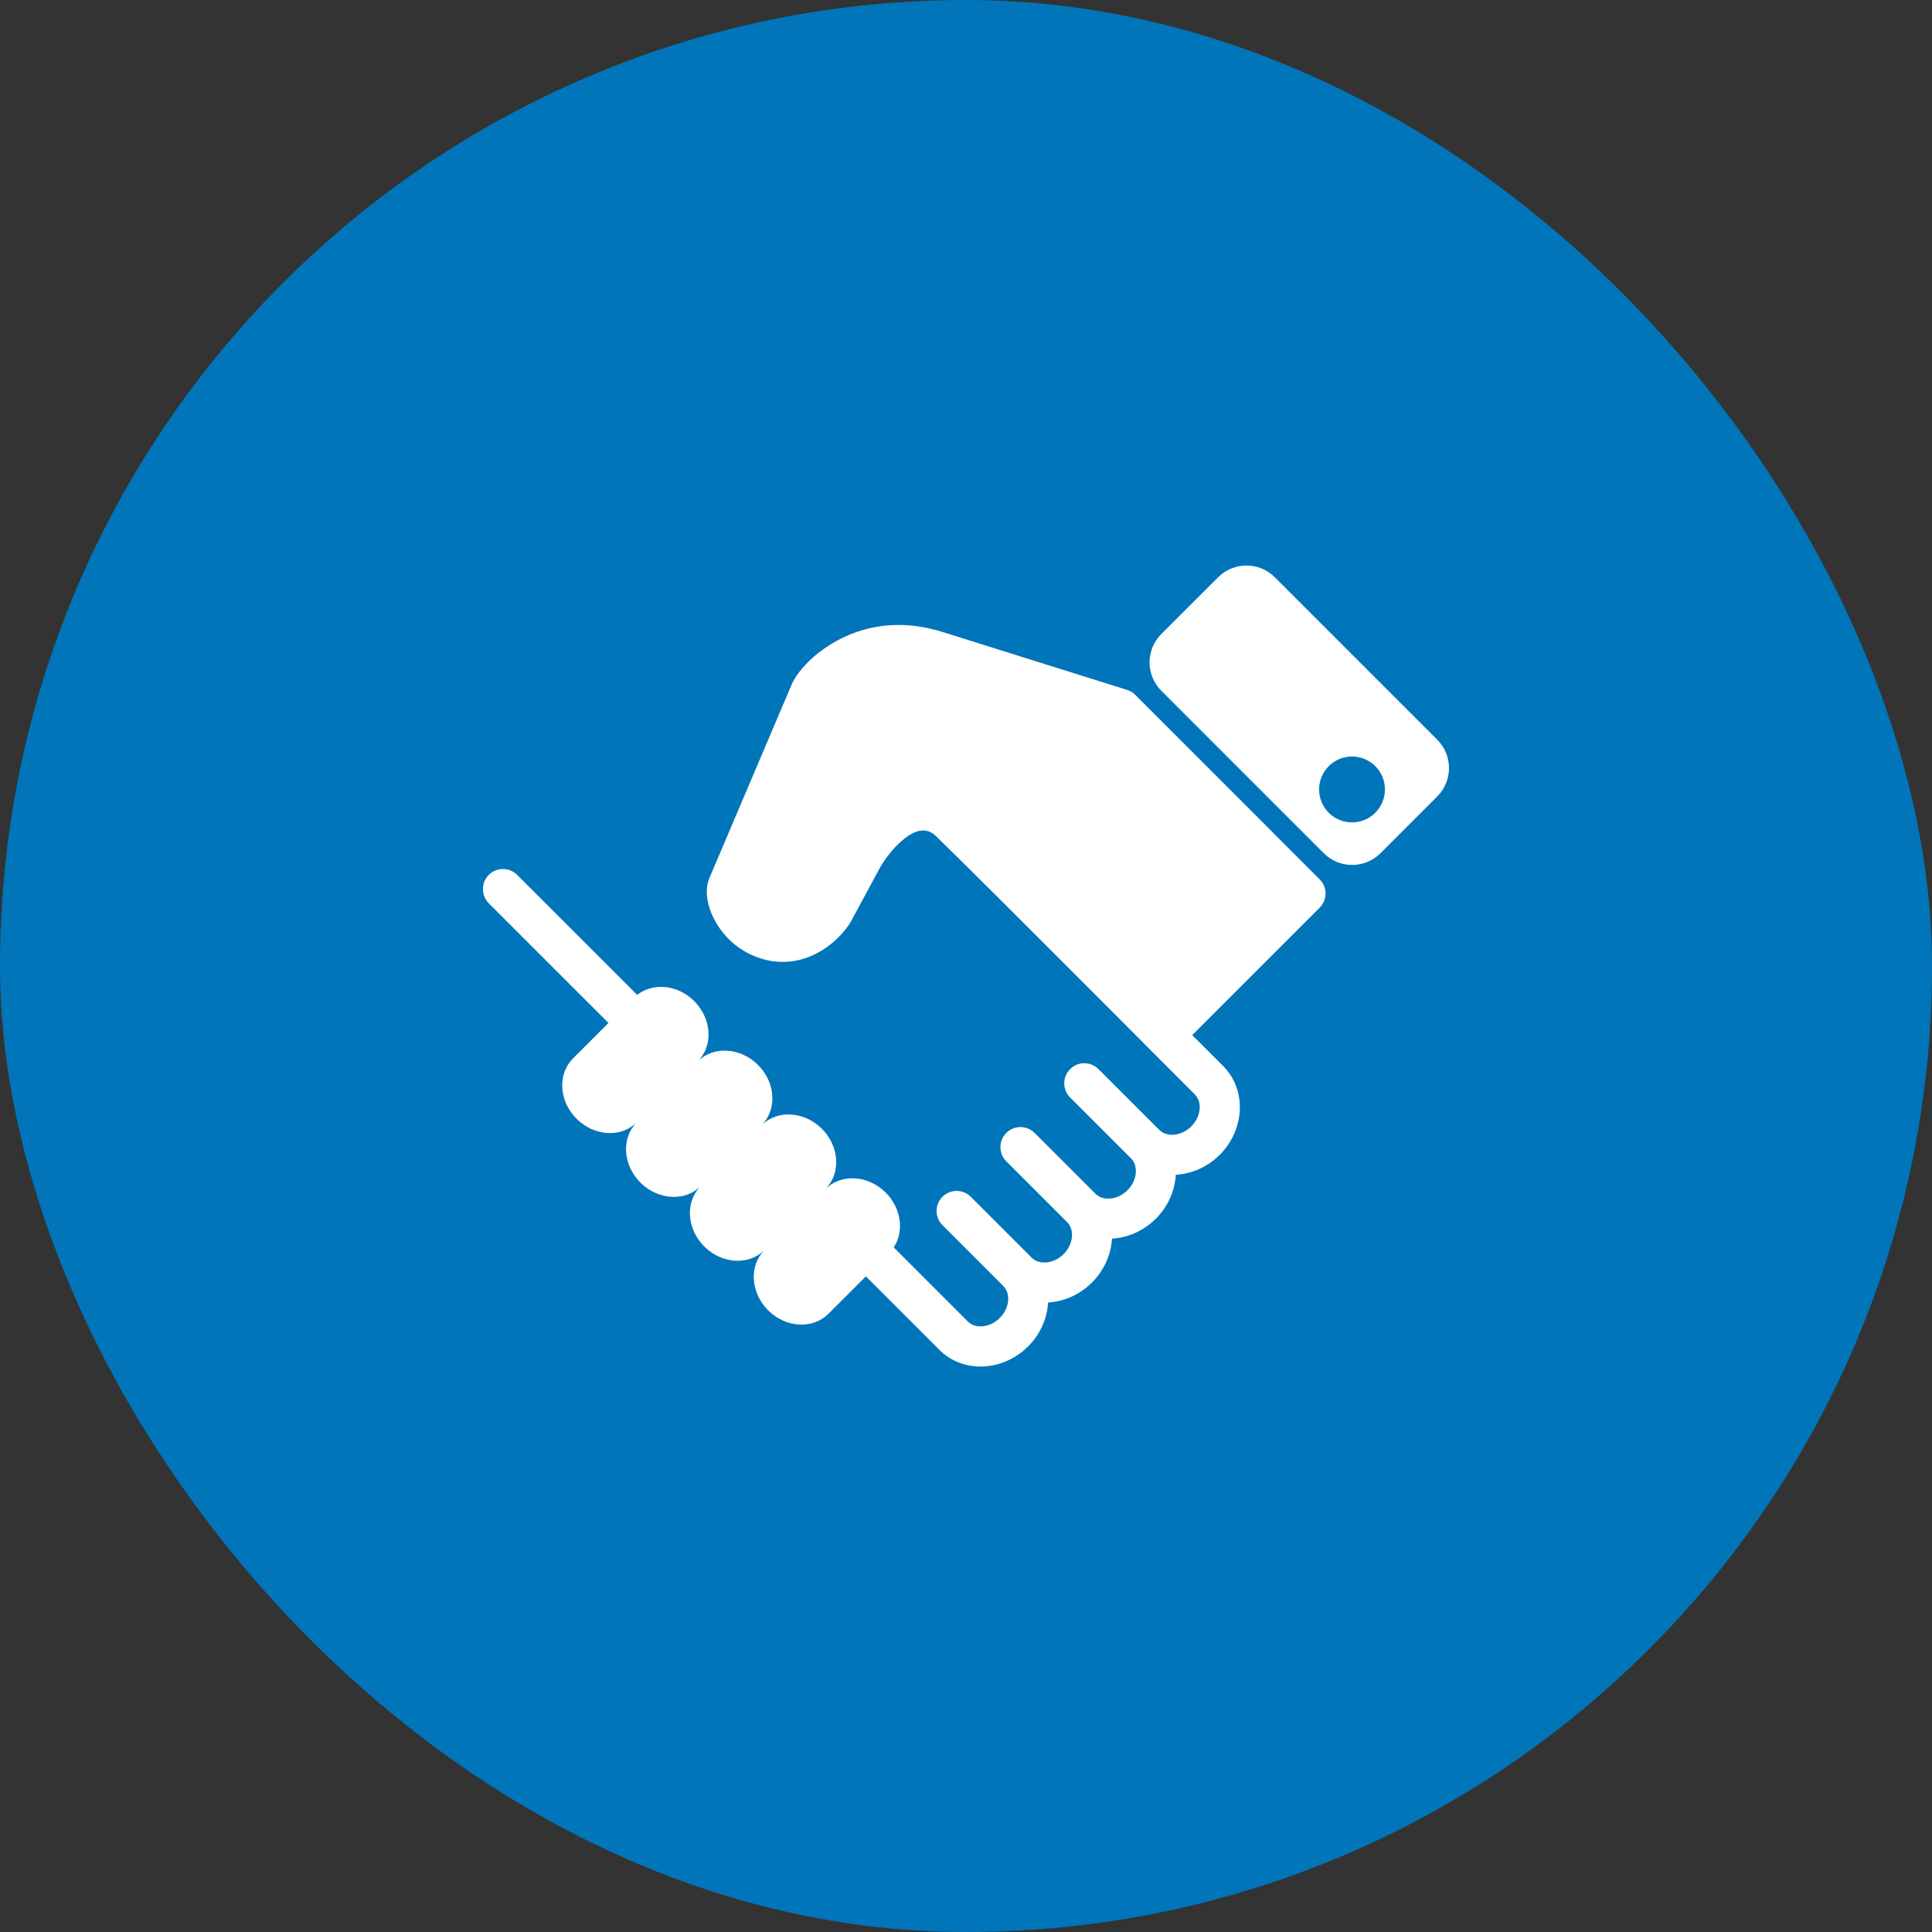 <svg xmlns="http://www.w3.org/2000/svg" width="100" height="100" viewBox="0 0 100 100" fill="none"><rect x="0" y="0" width="100" height="100" fill="#333333" stroke="none"/><rect width="100" height="100" rx="50" fill="#0075BA"></rect><g clip-path="url(#clip0_1243_230)"><path d="M58.76 35.965C58.642 35.846 58.495 35.759 58.337 35.709L48.789 32.712C44.971 31.513 42.487 33.604 41.818 34.275C41.428 34.666 41.129 35.077 40.975 35.436L36.722 45.44C36.479 46.012 36.562 46.775 36.944 47.536C37.49 48.622 38.476 49.405 39.653 49.687C40.971 50.003 42.338 49.574 43.408 48.505C43.688 48.225 43.926 47.916 44.067 47.655L45.497 45.003C45.732 44.563 46.073 44.108 46.433 43.748C47.659 42.521 48.242 43.083 48.49 43.321C50.63 45.386 61.845 56.649 61.845 56.649C62.244 57.048 62.161 57.805 61.662 58.302C61.164 58.799 60.407 58.884 60.009 58.487L56.858 55.338C56.452 54.93 55.797 54.93 55.39 55.338C54.984 55.741 54.984 56.399 55.39 56.805L58.541 59.957C58.939 60.353 58.856 61.11 58.358 61.607C57.86 62.105 57.102 62.188 56.706 61.792L53.554 58.642C53.148 58.235 52.49 58.235 52.086 58.642C51.68 59.045 51.68 59.703 52.086 60.11L55.237 63.261C55.635 63.659 55.549 64.415 55.052 64.913C54.555 65.41 53.799 65.495 53.4 65.096L50.249 61.946C49.844 61.541 49.186 61.541 48.781 61.946C48.376 62.351 48.376 63.01 48.781 63.413L51.932 66.565C52.331 66.964 52.245 67.72 51.749 68.218C51.249 68.716 50.492 68.8 50.096 68.402L46.26 64.563C46.807 63.739 46.658 62.545 45.846 61.729C44.935 60.819 43.534 60.735 42.723 61.548C43.534 60.736 43.454 59.337 42.541 58.426C41.629 57.515 40.231 57.431 39.42 58.242C40.231 57.431 40.149 56.033 39.235 55.123C38.325 54.21 36.927 54.127 36.114 54.938C36.927 54.127 36.843 52.729 35.931 51.815C35.078 50.962 33.806 50.846 32.98 51.496L26.768 45.285C26.363 44.878 25.705 44.878 25.299 45.285C24.895 45.689 24.895 46.347 25.299 46.754L31.495 52.948L29.658 54.785C28.847 55.595 28.929 56.993 29.843 57.907C30.753 58.817 32.151 58.901 32.963 58.09C32.151 58.901 32.234 60.298 33.147 61.211C34.058 62.12 35.456 62.207 36.268 61.395C35.456 62.207 35.538 63.603 36.451 64.515C37.364 65.428 38.762 65.511 39.572 64.7C38.762 65.51 38.844 66.906 39.756 67.82C40.668 68.731 42.065 68.815 42.878 68.003L44.818 66.064L48.627 69.872C49.843 71.088 51.9 71.003 53.217 69.688C53.858 69.047 54.201 68.228 54.249 67.417C55.059 67.369 55.88 67.026 56.52 66.383C57.162 65.742 57.507 64.922 57.556 64.112C58.366 64.064 59.183 63.721 59.827 63.079C60.469 62.436 60.812 61.618 60.859 60.807C61.671 60.76 62.49 60.417 63.133 59.773C64.447 58.458 64.528 56.398 63.316 55.184L61.709 53.577L68.305 46.983C68.71 46.578 68.71 45.92 68.305 45.514L58.76 35.965Z" fill="white"></path><path d="M74.391 38.286L65.986 29.881C65.176 29.069 63.86 29.069 63.048 29.881L60.11 32.817C59.299 33.627 59.299 34.943 60.11 35.754L68.516 44.161C69.328 44.972 70.644 44.972 71.454 44.161L74.391 41.224C75.201 40.412 75.201 39.096 74.391 38.286ZM69.98 42.567C69.04 42.567 68.276 41.804 68.276 40.862C68.276 39.921 69.04 39.157 69.98 39.157C70.921 39.157 71.685 39.92 71.685 40.862C71.684 41.803 70.921 42.567 69.98 42.567Z" fill="white"></path></g><defs><clipPath id="clip0_1243_230"><rect width="50" height="50" fill="white" transform="translate(25 25)"></rect></clipPath></defs></svg>